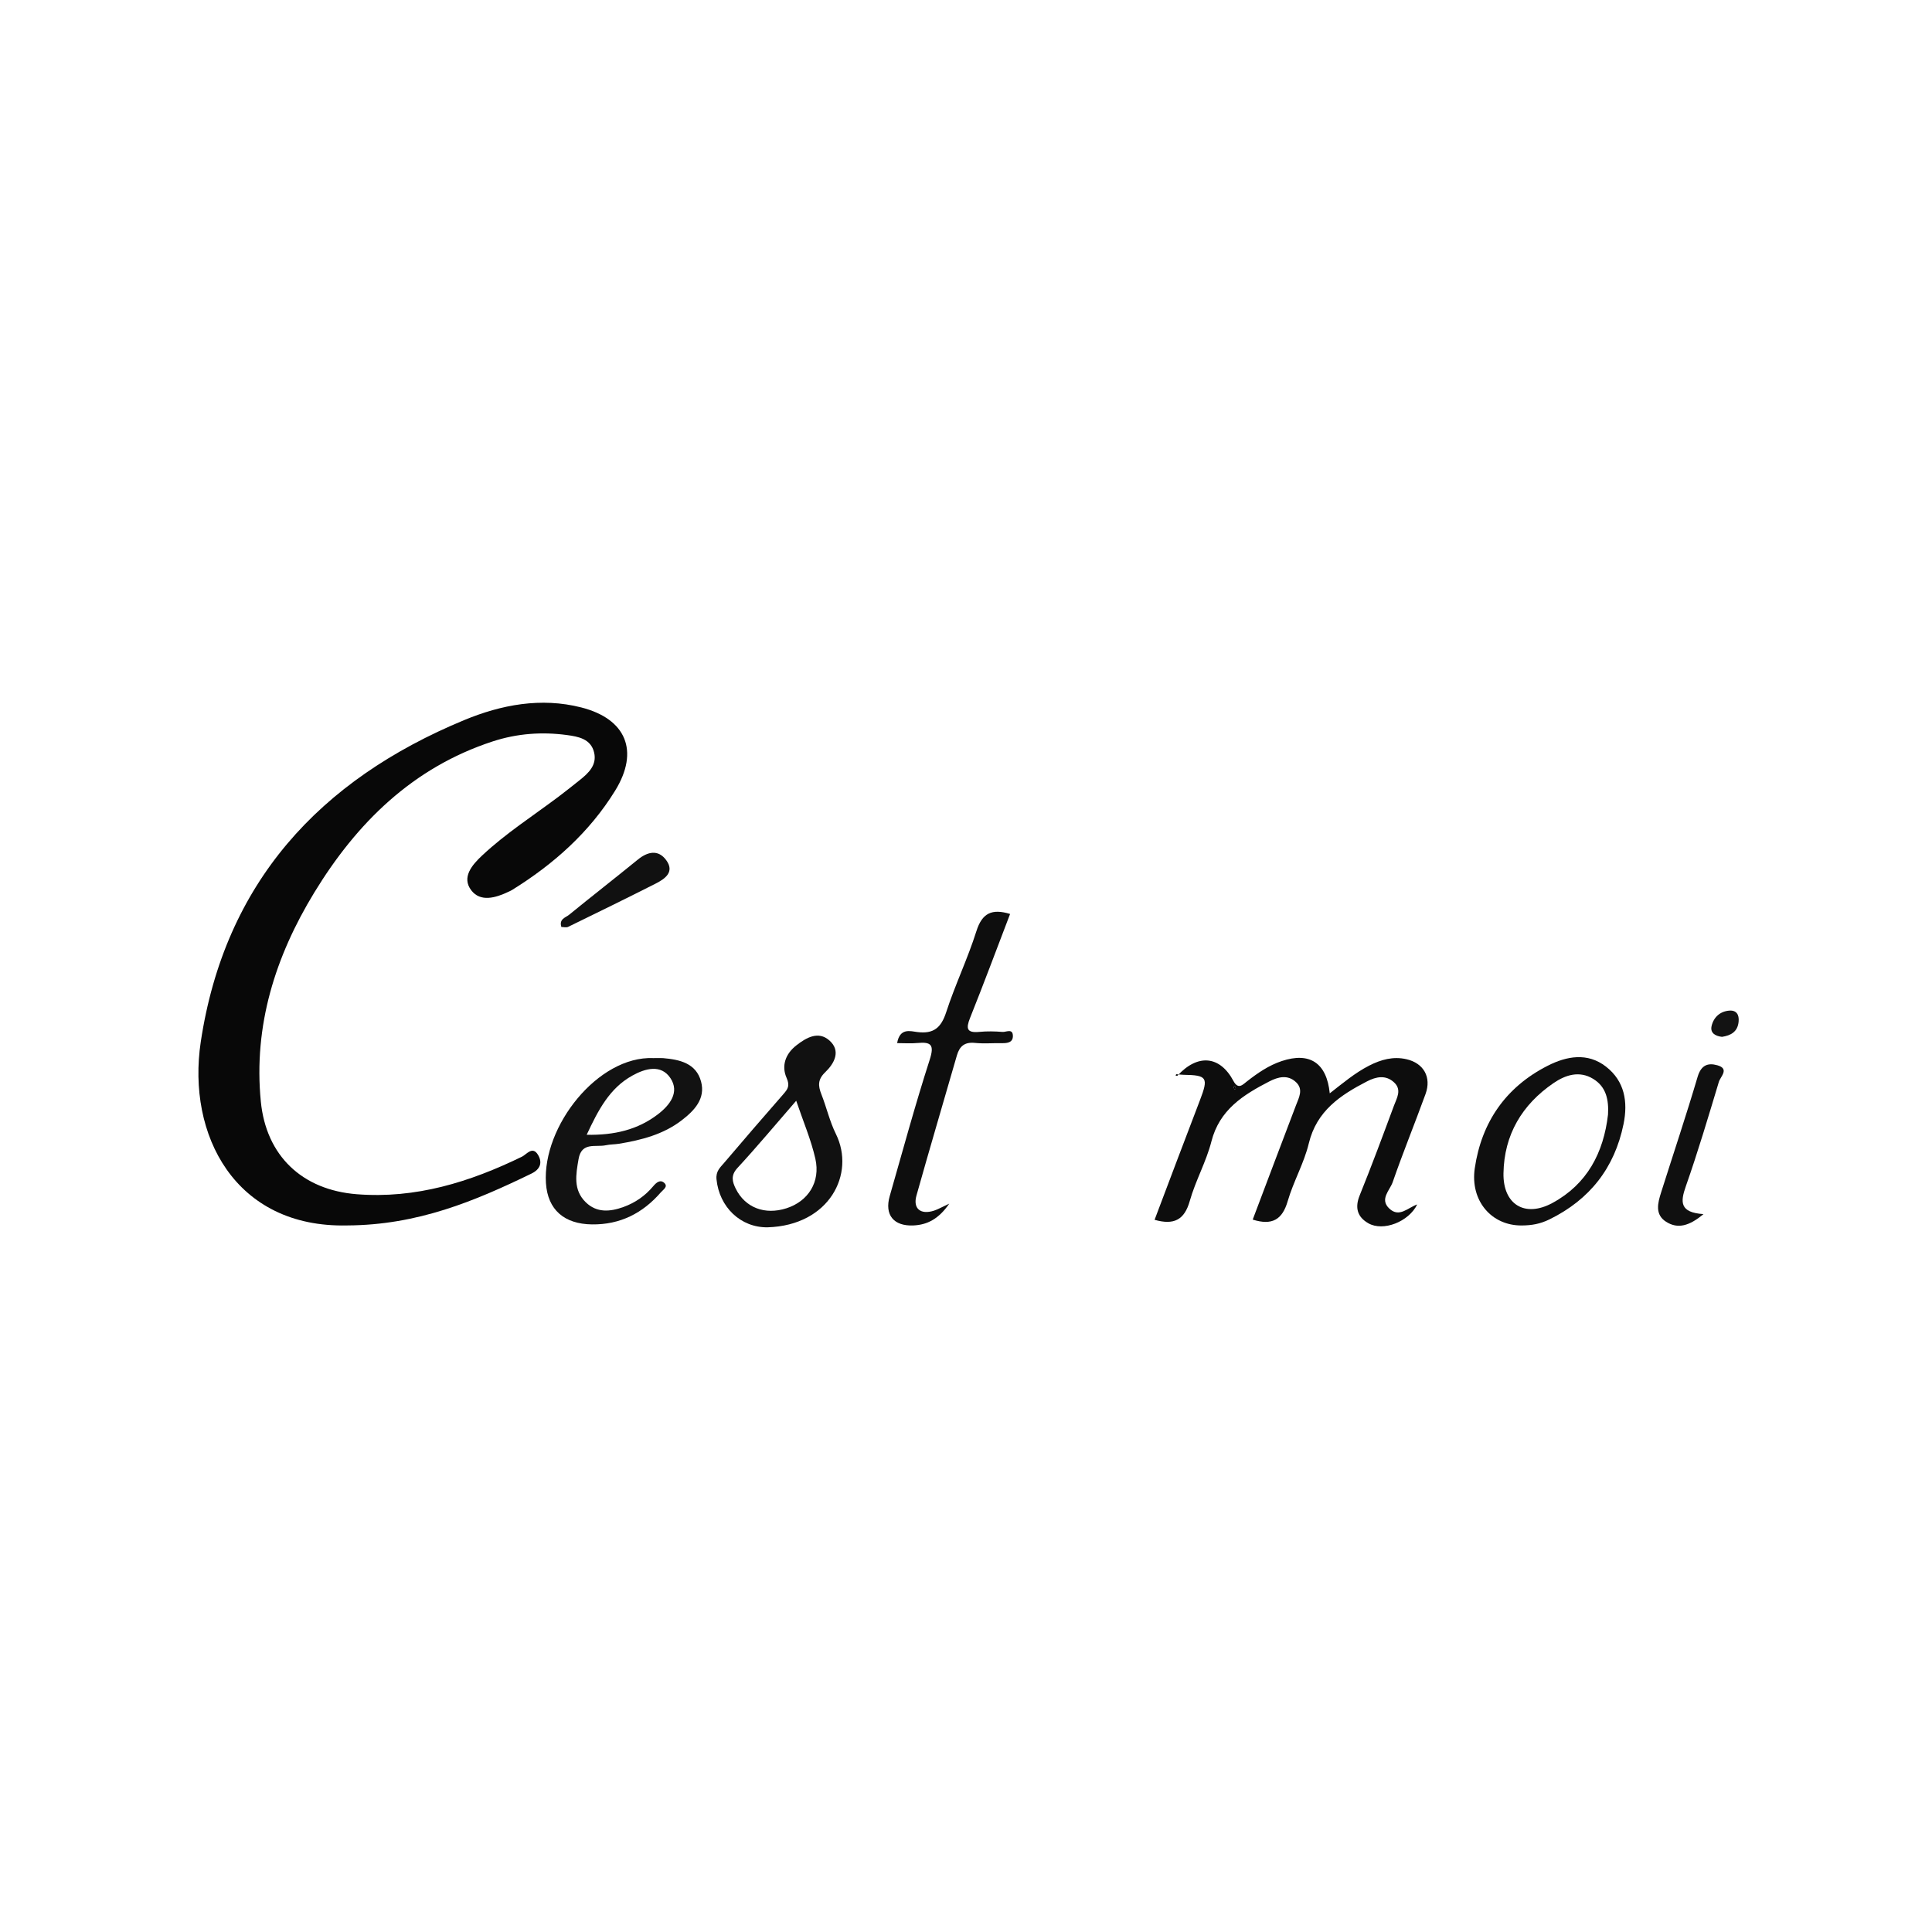<?xml version="1.0" encoding="UTF-8"?>
<svg id="Layer_1" data-name="Layer 1" xmlns="http://www.w3.org/2000/svg" width="1000" height="1000" viewBox="0 0 1000 1000">
  <path d="M179.73,634.282c-58.109,1.371-83.055-46.923-75.817-95.001,12.39-82.29,61.402-135.513,136.403-166.579,19.131-7.924,39.697-11.855,60.575-6.523,23.183,5.921,30.146,22.533,17.524,43.033-13.308,21.614-31.916,38.146-53.418,51.468-.564.349-1.186.607-1.787.894-6.62,3.16-14.519,5.476-19.269-.735-5.128-6.706.331-13.089,5.63-18.051,12.192-11.418,26.246-20.433,39.544-30.426,3.719-2.795,7.351-5.708,10.991-8.606,4.569-3.639,8.907-7.777,7.426-14.19-1.647-7.134-8.179-8.306-14.102-9.107-13.011-1.758-25.886-.797-38.447,3.312-41.396,13.542-70.354,42.19-92.329,78.237-20.118,33-31.527,68.862-27.642,108.198,2.768,28.026,21.376,45.693,49.658,47.925,30.526,2.409,58.496-6.281,85.514-19.436,2.347-1.143,5.442-5.707,8.288-.953,2.419,4.041,1.169,7.492-3.417,9.719-29.163,14.16-58.794,26.644-95.326,26.824Z" fill="#080808" stroke-width="0"/>
  <path d="M597.61,631.369c7.961-21.017,15.621-41.449,23.448-61.818,4.535-11.8,3.809-13.061-8.538-13.242-1.272-.019-2.542-.201-3.73-.301-.165.402-.229.559-.293.715.317.034.799.221.926.082,10.486-11.446,21.987-10.455,29.009,2.708,2.474,4.638,4.786,1.936,7.003.203,5.528-4.323,11.271-8.271,17.973-10.505,14.47-4.825,23.283.923,24.871,16.697,6.756-5.244,13.033-10.594,20.449-14.369,6.168-3.14,12.43-4.844,19.205-3.302,8.988,2.046,13.085,9.326,9.919,18.039-5.545,15.259-11.695,30.302-17.011,45.637-1.46,4.211-6.848,8.716-1.808,13.57,5.184,4.993,9.686-.408,14.502-2.065-4.313,8.927-17.567,14.171-25.301,9.733-5.627-3.229-7.076-7.98-4.454-14.451,6.219-15.349,11.981-30.885,17.736-46.417,1.437-3.879,4.203-8.178.072-12.023-4.352-4.051-9.361-2.94-13.976-.561-13.805,7.115-26.126,15.27-30.176,32.125-2.46,10.238-7.966,19.712-10.915,29.875-2.794,9.632-8.065,12.715-18.115,9.57,7.46-19.734,14.874-39.452,22.385-59.133,1.555-4.074,3.966-8.272.036-11.993-4.276-4.049-9.262-2.759-13.892-.366-13.445,6.947-25.725,14.628-29.907,31.034-2.686,10.537-8.247,20.323-11.201,30.817-2.758,9.797-8.168,12.602-18.217,9.742ZM638.428,562.704c.214.397.436.811.658,1.225.2-.214.597-.471.562-.635-.096-.445-.375-.851-.582-1.273-.2.214-.399.427-.638.683Z" fill="#0d0d0d" stroke-width="0"/>
  <path d="M464.351,539.916c1.413-8.022,6.814-6.191,10.502-5.727,8.444,1.063,12.303-2.297,14.901-10.292,4.604-14.168,11.14-27.714,15.623-41.914,2.966-9.396,8.003-11.794,17.443-8.917-6.909,18.043-13.59,36.001-20.709,53.784-2.236,5.586-1.7,7.882,4.838,7.248,3.957-.384,7.999-.296,11.967.02,1.848.147,5.216-1.93,5.348,1.935.12,3.524-2.766,3.94-5.675,3.886-4.658-.086-9.357.344-13.968-.13-5.275-.543-7.95,1.653-9.34,6.485-6.955,24.176-14.13,48.29-20.923,72.512-1.9,6.777,2.125,10.041,9.018,7.848,2.117-.673,4.075-1.844,7.958-3.647-5.418,7.843-11.258,10.956-18.586,11.281-10.197.452-15.009-5.484-12.237-15.164,6.751-23.572,13.178-47.252,20.694-70.579,2.515-7.804.767-9.364-6.432-8.681-3.274.311-6.603.053-10.421.053Z" fill="#0e0e0e" stroke-width="0"/>
  <path d="M338.151,547.671c3.034,0,4.037-.073,5.027.011,8.644.737,17.179,2.637,19.704,12.183,2.363,8.936-3.587,15.058-10.11,20.059-9.487,7.274-20.735,10.15-32.277,12.066-2.291.38-4.668.298-6.928.787-5.283,1.141-12.541-1.885-14.104,7.153-1.384,8.001-2.85,15.944,3.72,22.357,5.727,5.591,12.639,4.933,19.535,2.446,6.05-2.181,11.187-5.752,15.34-10.693,1.59-1.892,3.682-3.774,5.835-1.701,1.983,1.91-.647,3.435-1.821,4.79-9.412,10.865-21.129,16.819-35.716,16.624-14.183-.19-22.892-7.452-23.782-21.433-1.87-29.361,26.927-65.847,55.576-64.65ZM303.67,587.366c14.373.257,26.417-2.619,36.845-10.593,6.172-4.72,11.369-11.405,6.514-18.715-4.854-7.308-13.001-5.09-19.804-1.294-11.65,6.502-17.502,17.607-23.556,30.602Z" fill="#121212" stroke-width="0"/>
  <path d="M397.285,635.256c-14.01.179-25.008-10.553-26.422-24.848-.417-4.213,1.928-6.146,3.959-8.536,10.122-11.916,20.337-23.754,30.63-35.523,2.276-2.603,3.522-4.286,1.699-8.403-2.739-6.185-.707-12.346,4.975-16.813,5.273-4.145,11.453-7.6,17.106-2.649,6.201,5.432,2.636,11.954-2.12,16.519-3.899,3.743-3.69,7.01-1.972,11.371,2.672,6.783,4.295,14.045,7.506,20.539,10.239,20.71-3.39,47.387-35.361,48.344ZM412.114,569.747c-10.772,12.408-20.328,23.868-30.438,34.816-3.544,3.838-2.636,7.098-.861,10.689,4.87,9.852,15.075,13.727,26.22,10.16,11.263-3.604,17.731-13.589,14.989-25.676-2.234-9.847-6.291-19.28-9.909-29.99Z" fill="#111" stroke-width="0"/>
  <path d="M787.652,634.3c-15.663.138-26.779-12.815-24.311-29.627,3.509-23.902,16.076-42.012,37.715-53.035,9.801-4.993,20.62-7.005,30.193.441,9.659,7.514,11.449,18.19,9.089,29.748-4.636,22.704-17.508,39.067-38.226,49.268-4.913,2.419-9.193,3.158-14.46,3.205ZM832.304,576.869c.421-7.517-.86-14.276-7.661-18.439-7.229-4.426-14.428-2.004-20.536,2.174-16.302,11.151-25.582,26.709-25.911,46.704-.265,16.084,11.023,23.098,25.318,15.359,17.979-9.733,26.504-26.002,28.791-45.798Z" fill="#0f0f0f" stroke-width="0"/>
  <path d="M881.711,628.426c-7.364,6.178-13.322,7.776-19.314,3.98-5.979-3.788-4.323-9.794-2.58-15.301,6.301-19.906,12.947-39.708,18.863-59.727,1.787-6.048,5.284-7.393,10.219-5.996,6.417,1.816,1.602,5.875.792,8.56-5.463,18.106-10.844,36.257-17.113,54.091-2.865,8.149-3.211,13.55,9.133,14.393Z" fill="#101010" stroke-width="0"/>
  <path d="M290.57,479.806c-1.315-4.151,2.174-4.841,3.961-6.298,11.786-9.613,23.794-18.953,35.583-28.562,5.155-4.201,10.593-5.331,14.693.239,4.537,6.162-.604,9.712-5.52,12.201-15.001,7.598-30.107,14.99-45.224,22.357-.979.477-2.392.062-3.493.062Z" fill="#111" stroke-width="0"/>
  <path d="M891.301,536.669c-3.5-.386-6.222-2.022-5.378-5.632,1.047-4.479,4.333-7.546,9.102-7.941,3.758-.311,5.232,2.088,4.881,5.714-.511,5.287-4.047,7.161-8.605,7.859Z" fill="#131313" stroke-width="0"/>
  <path d="M638.428,562.704c.239-.256.439-.469.638-.683.207.422.486.828.582,1.273.035.163-.362.42-.562.635-.222-.414-.445-.827-.658-1.225Z" fill="#000" stroke-width="0"/>
</svg>